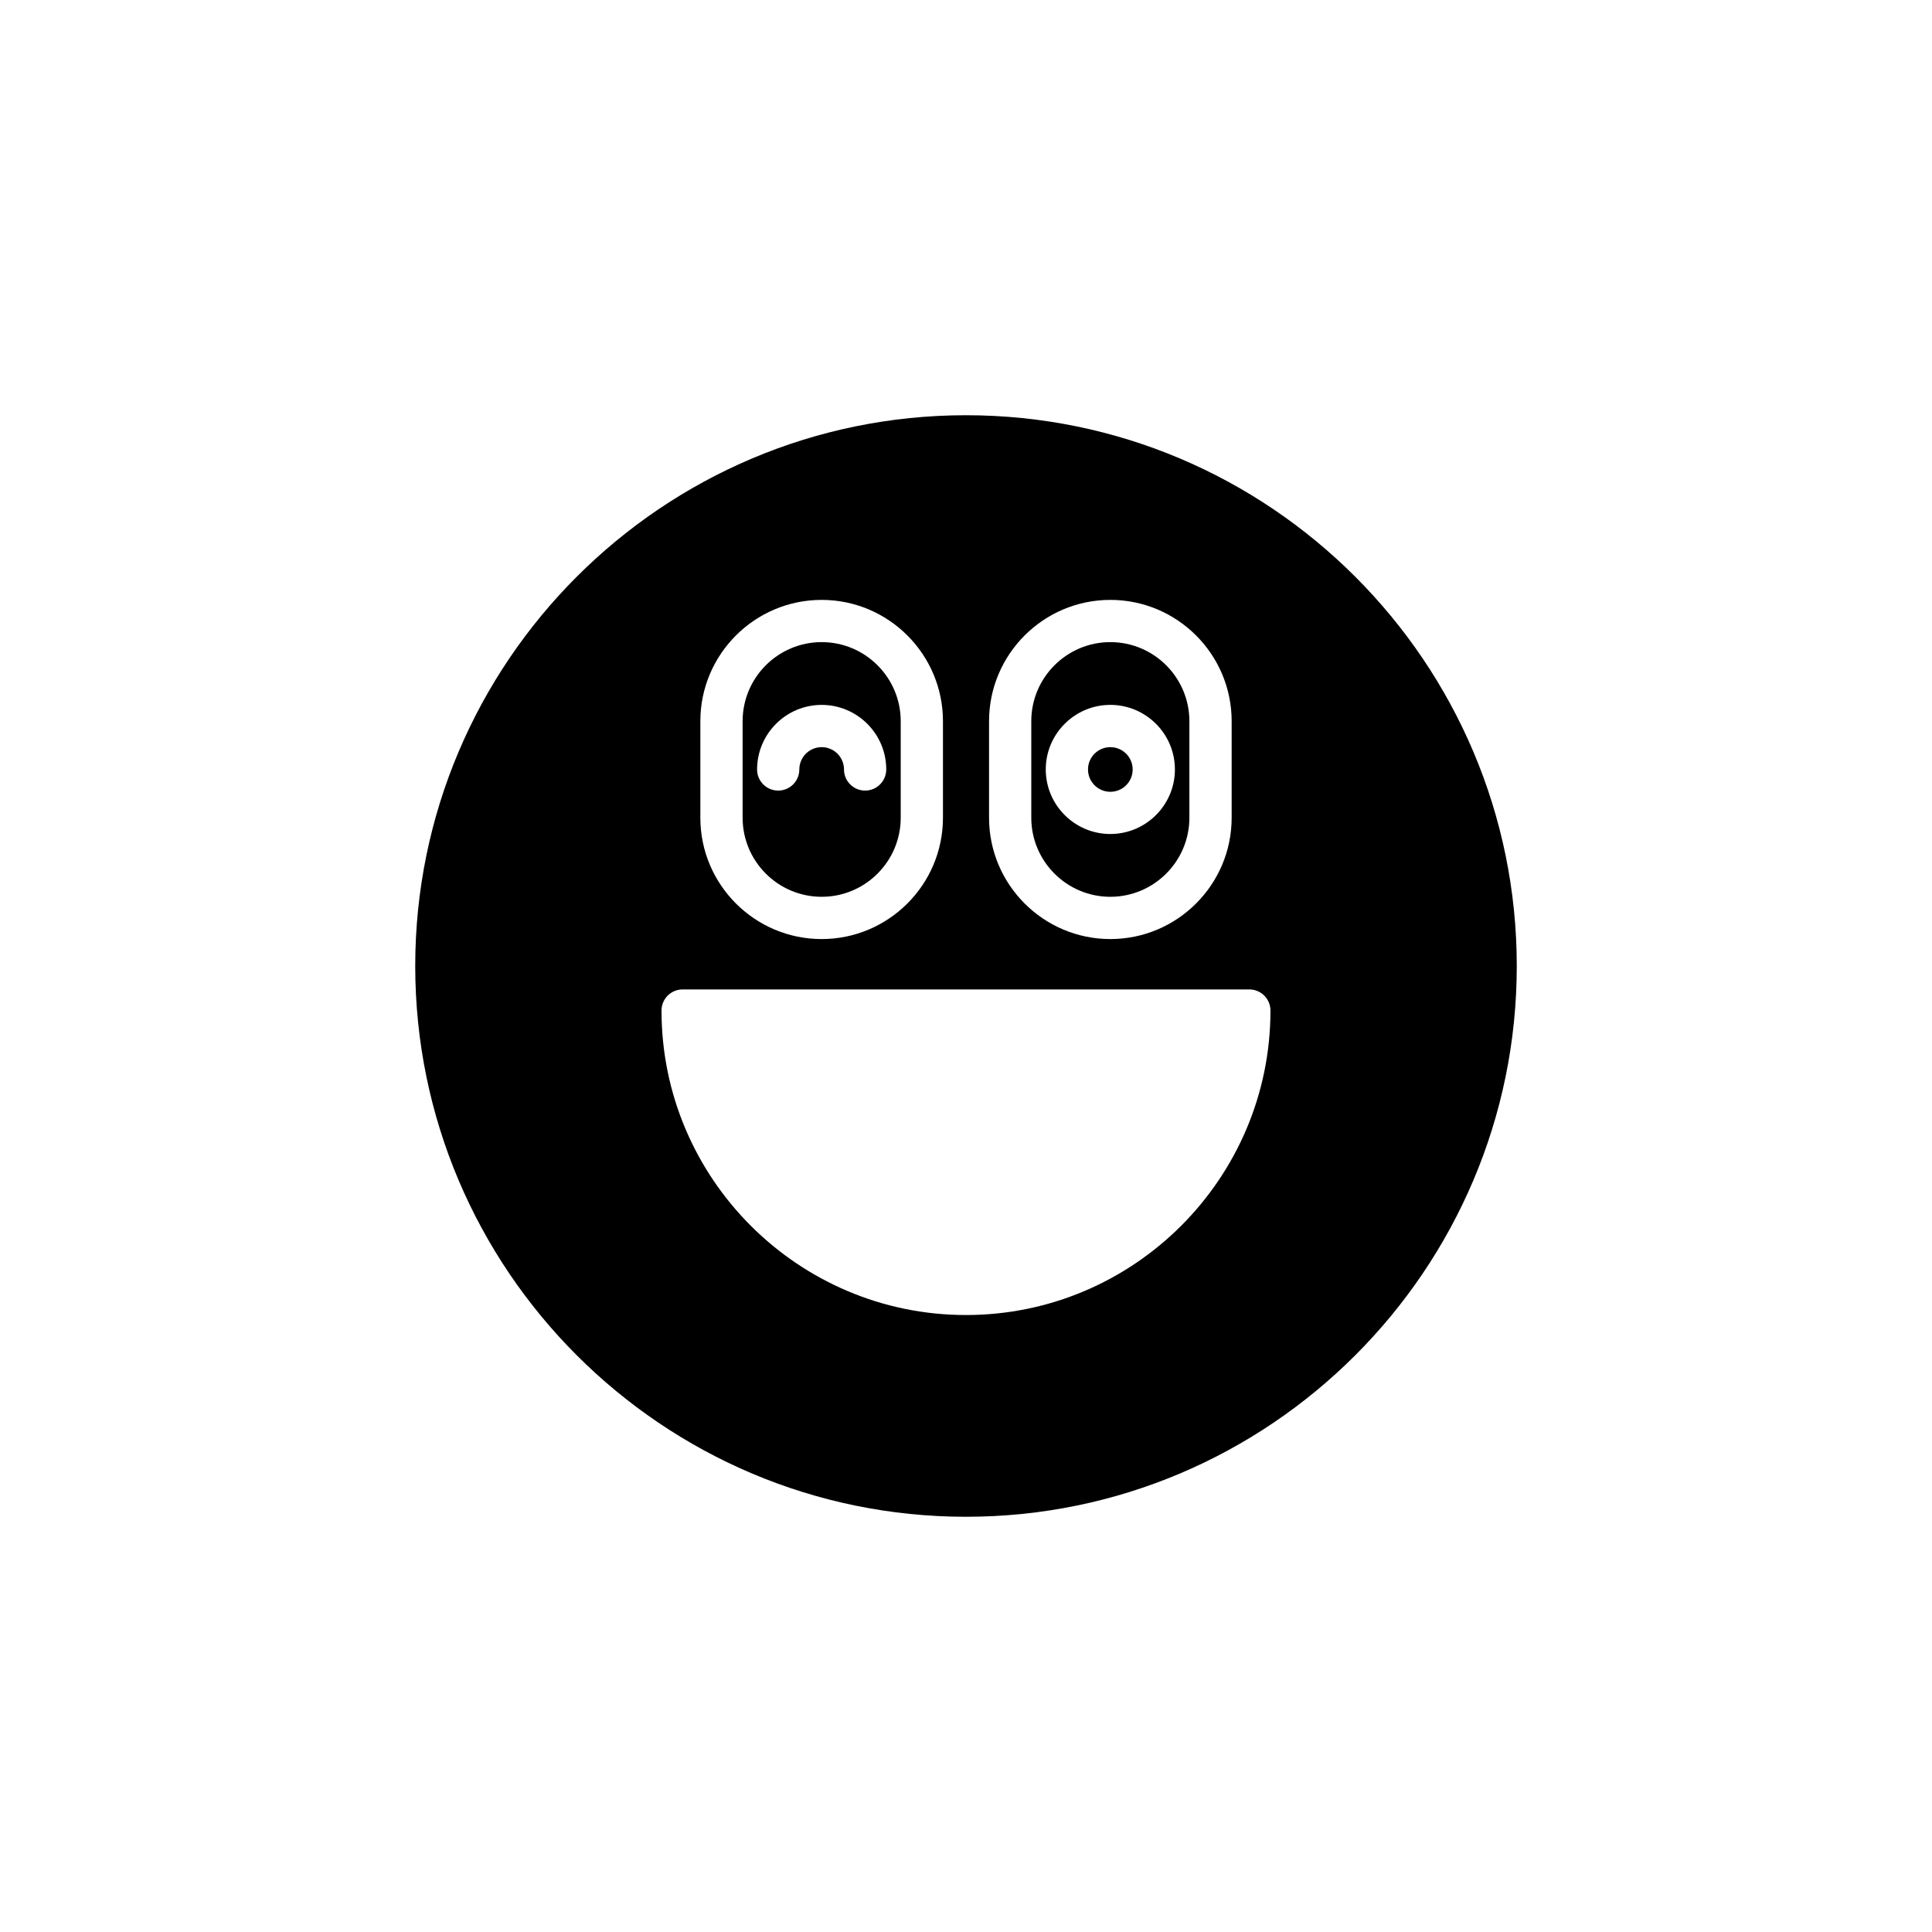 <?xml version="1.0" encoding="UTF-8"?>
<!-- Uploaded to: SVG Repo, www.svgrepo.com, Generator: SVG Repo Mixer Tools -->
<svg fill="#000000" width="800px" height="800px" version="1.1" viewBox="144 144 512 512" xmlns="http://www.w3.org/2000/svg">
 <g>
  <path d="m361.75 381.66c11.551 0 20.949-9.398 20.949-20.953v-25.586c0-11.559-9.398-20.953-20.949-20.953-11.551 0-20.949 9.398-20.949 20.953v25.586c0 11.555 9.398 20.953 20.949 20.953zm-17.113-33.746c0-9.438 7.68-17.109 17.113-17.109s17.113 7.676 17.113 17.109c0 3.094-2.508 5.598-5.598 5.598-3.09 0-5.598-2.504-5.598-5.598 0-3.262-2.652-5.914-5.918-5.914-3.262 0-5.918 2.652-5.918 5.914 0 3.094-2.508 5.598-5.598 5.598-3.094 0-5.598-2.504-5.598-5.598z"/>
  <path d="m444.17 347.92c0 3.266-2.648 5.914-5.918 5.914-3.266 0-5.918-2.648-5.918-5.914 0-3.269 2.652-5.918 5.918-5.918 3.269 0 5.918 2.648 5.918 5.918"/>
  <path d="m400 254.04c-80.484 0-145.96 65.48-145.96 145.96s65.477 145.96 145.96 145.96 145.96-65.48 145.96-145.96c-0.004-80.48-65.48-145.96-145.96-145.96zm6.109 81.086c0-17.727 14.422-32.148 32.148-32.148 17.723 0 32.145 14.422 32.145 32.148v25.586c0 17.727-14.422 32.148-32.145 32.148-17.727 0-32.148-14.422-32.148-32.148zm-76.508 0c0-17.727 14.422-32.148 32.145-32.148 17.727 0 32.148 14.422 32.148 32.148v25.586c0 17.727-14.422 32.148-32.148 32.148-17.723 0-32.145-14.422-32.145-32.148zm70.398 157.37c-44.492 0-80.691-36.195-80.691-80.688 0-3.094 2.508-5.598 5.598-5.598h150.18c3.09 0 5.598 2.504 5.598 5.598 0 44.492-36.195 80.688-80.688 80.688z"/>
  <path d="m438.25 381.66c11.551 0 20.949-9.398 20.949-20.953v-25.586c0-11.559-9.398-20.953-20.949-20.953-11.551 0-20.949 9.398-20.949 20.953v25.586c0 11.555 9.398 20.953 20.949 20.953zm0-50.859c9.434 0 17.113 7.676 17.113 17.109 0 9.434-7.68 17.109-17.113 17.109s-17.113-7.676-17.113-17.109c0-9.434 7.68-17.109 17.113-17.109z"/>
 </g>
</svg>